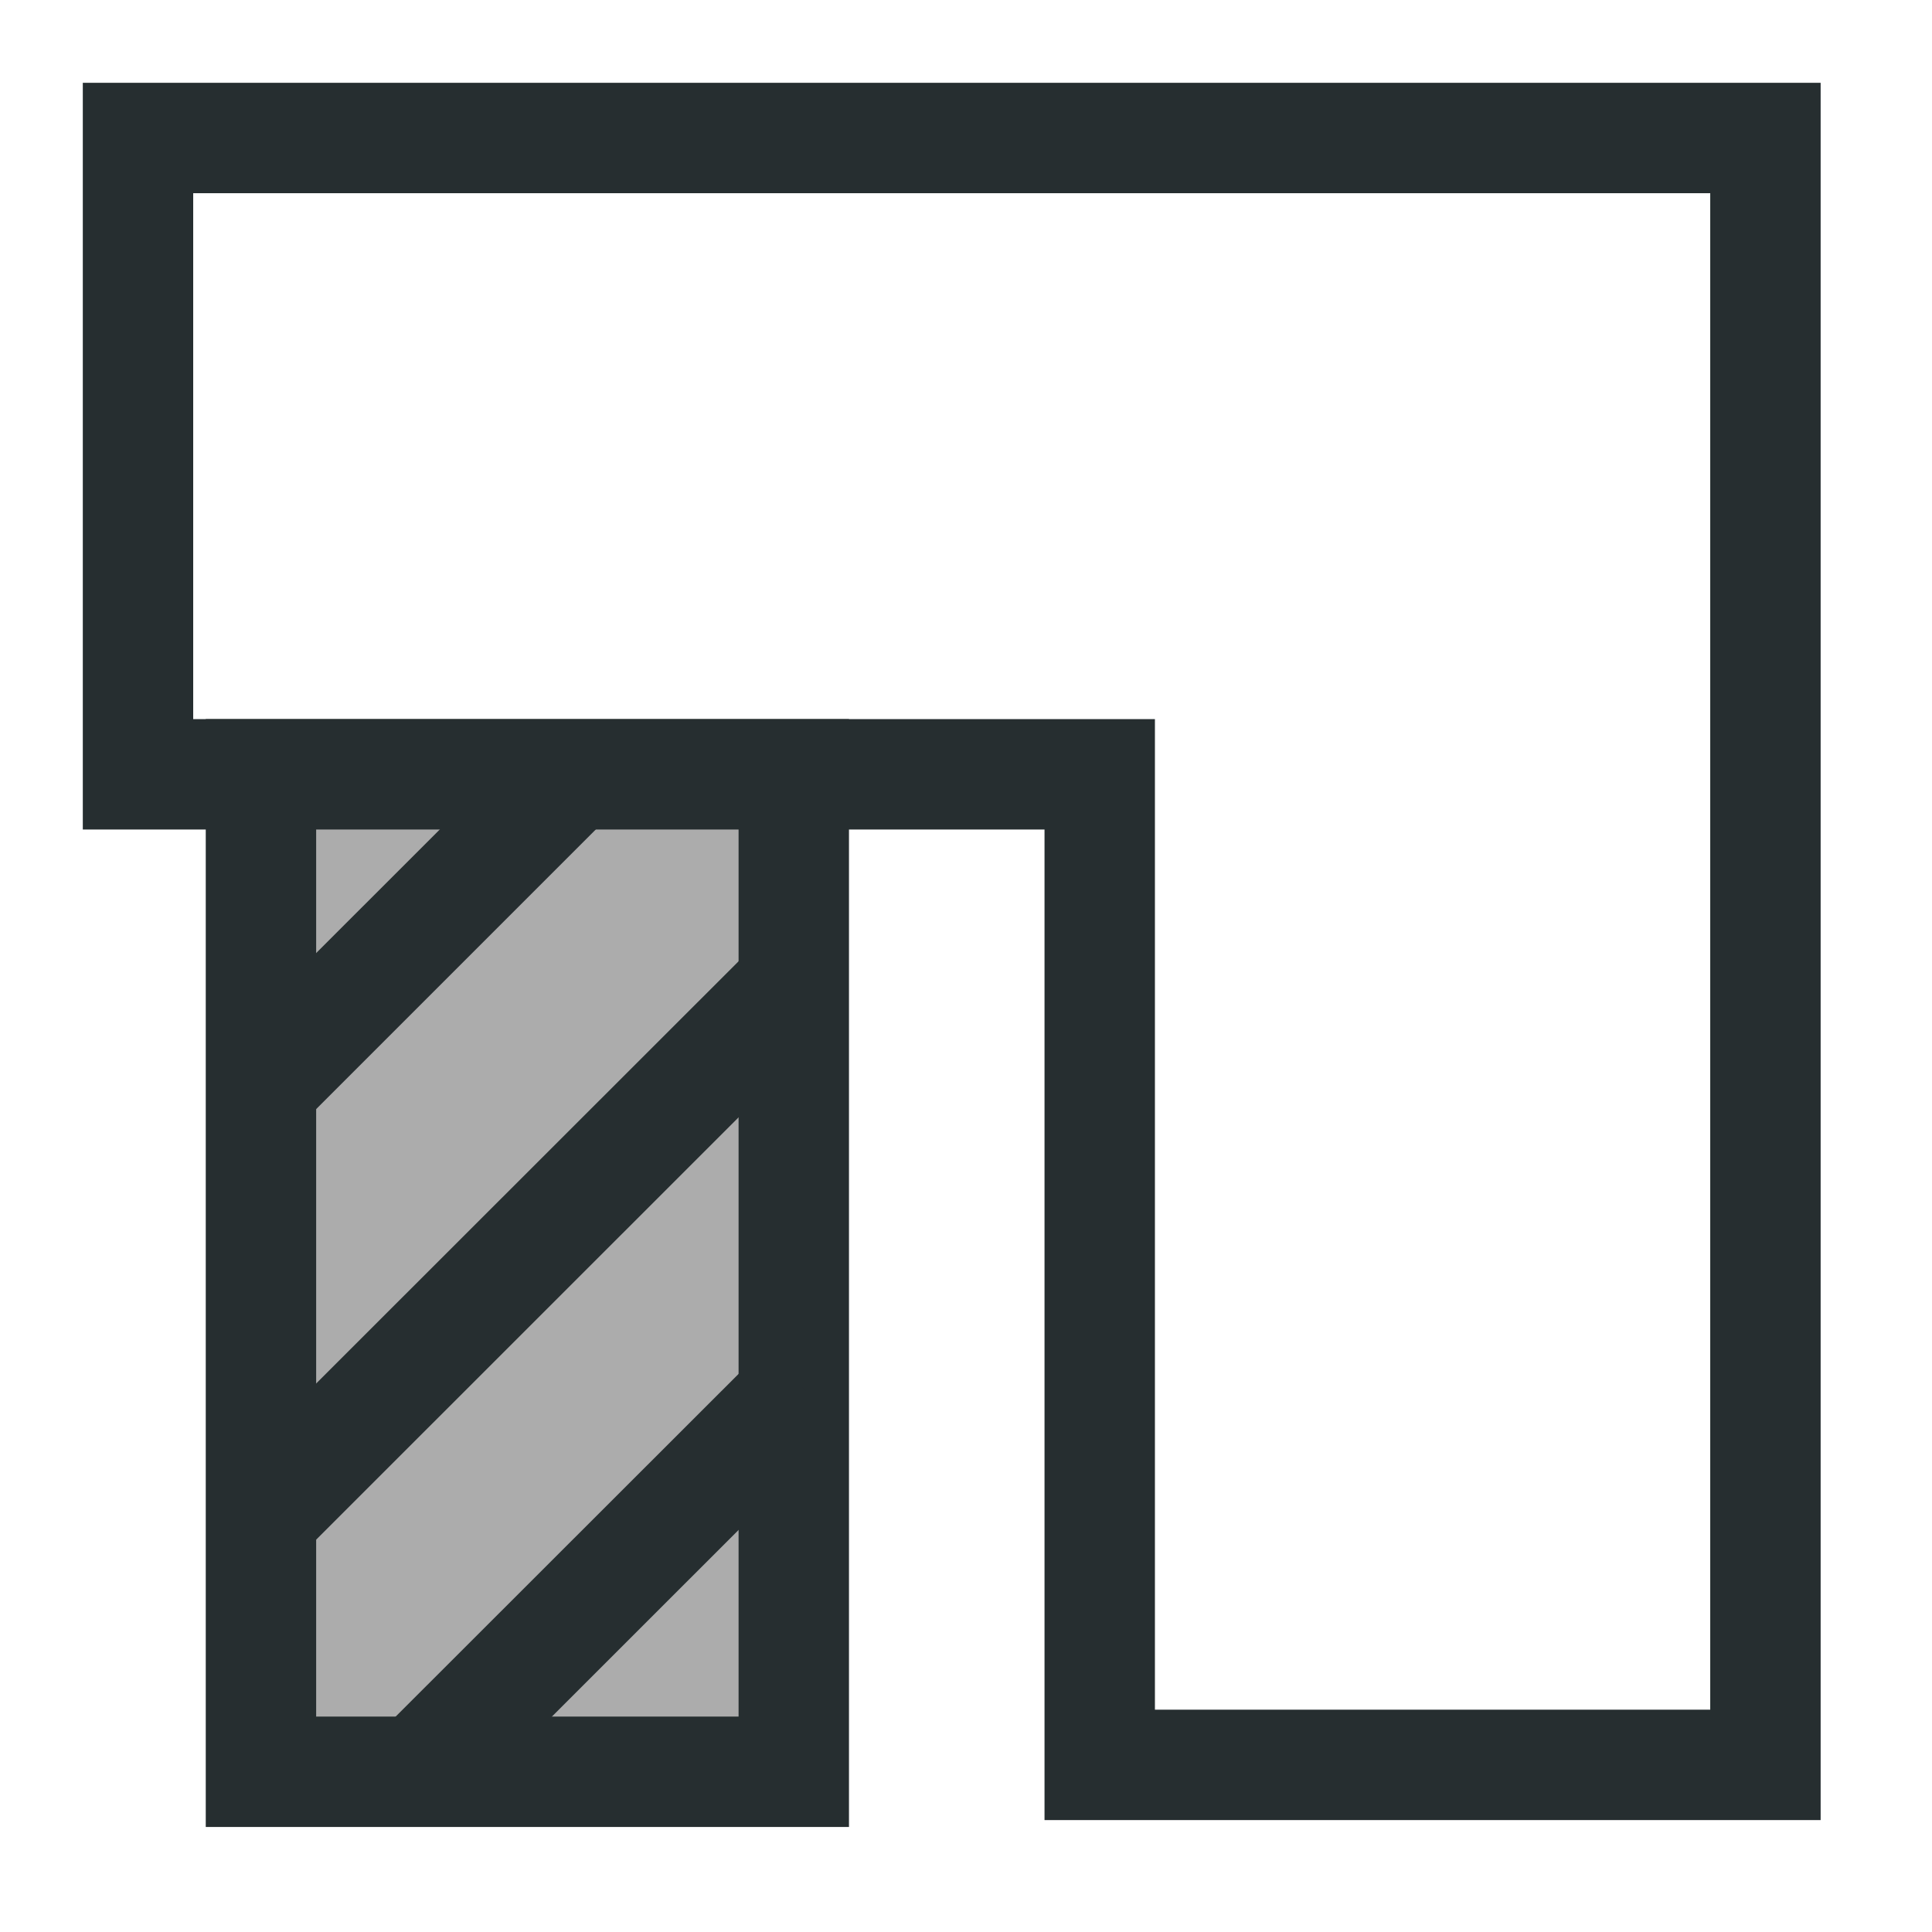 <svg width="14" height="14" viewBox="0 0 14 14" fill="none" xmlns="http://www.w3.org/2000/svg">
<g clip-path="url(#clip0_8074_35864)">
<path fill-rule="evenodd" clip-rule="evenodd" d="M0.6 0.6H13.193V13.189H7.569V6.011H0.6V0.6ZM1.4 1.4V5.211H8.369V12.389H12.393V1.4H1.4Z" fill="#262E30"/>
<path d="M5.752 5.611H1.891V12.839H5.752V5.611Z" fill="#ACACAC"/>
<path fill-rule="evenodd" clip-rule="evenodd" d="M1.491 5.211H6.152V13.239H1.491V5.211ZM2.291 6.011V12.439H5.352V6.011H2.291Z" fill="#262E30"/>
<path fill-rule="evenodd" clip-rule="evenodd" d="M1.657 7.54L3.871 5.327L4.436 5.892L2.222 8.106L1.657 7.54Z" fill="#262E30"/>
<path fill-rule="evenodd" clip-rule="evenodd" d="M1.69 10.626L5.47 6.848L6.035 7.414L2.256 11.192L1.69 10.626Z" fill="#262E30"/>
<path fill-rule="evenodd" clip-rule="evenodd" d="M2.641 12.665L5.535 9.773L6.1 10.339L3.207 13.231L2.641 12.665Z" fill="#262E30"/>
</g>
<defs>
<clipPath id="clip0_8074_35864">
<rect width="14" height="14" fill="white" transform="translate(0 14) rotate(-90)"/>
</clipPath>
</defs>
</svg>
